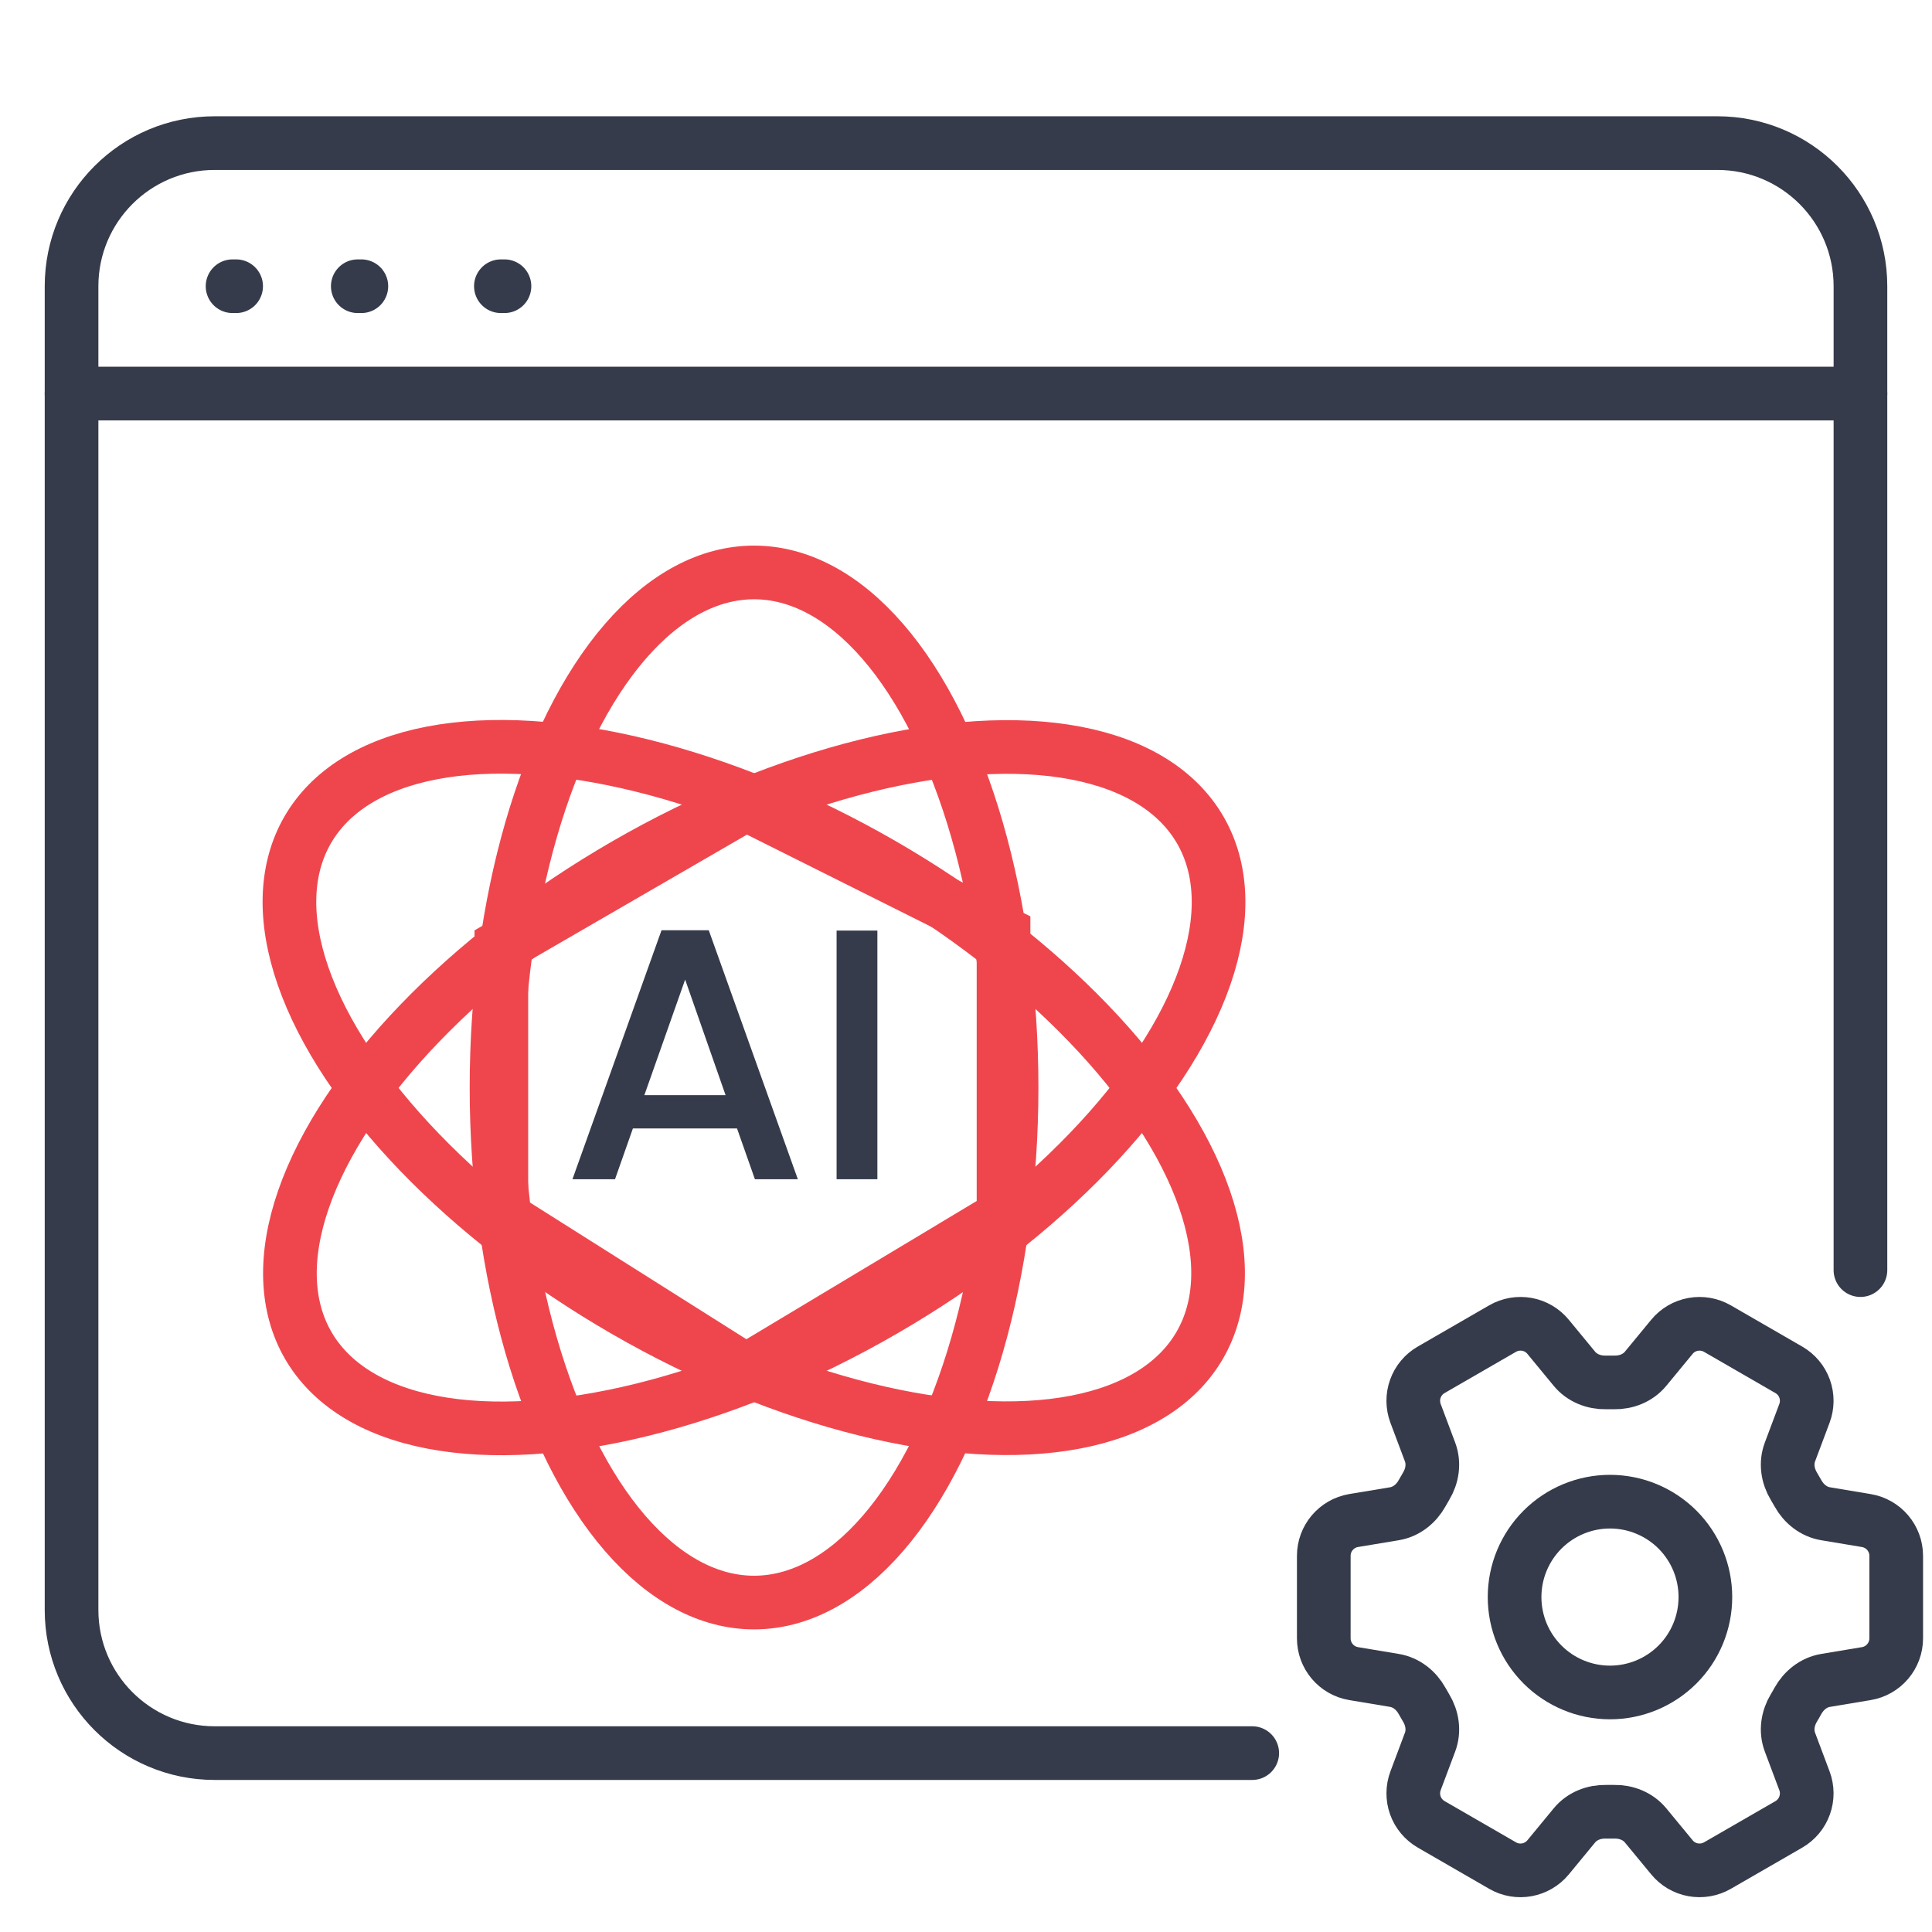 <?xml version="1.0" encoding="UTF-8"?>
<svg xmlns="http://www.w3.org/2000/svg" width="54" height="54" viewBox="0 0 54 54" fill="none">
  <path d="M6.5 8H6.6" stroke="#353B4A" stroke-width="1.5" stroke-linecap="round"></path>
  <path d="M10 8H10.1" stroke="#353B4A" stroke-width="1.5" stroke-linecap="round"></path>
  <path d="M14 8H14.1" stroke="#353B4A" stroke-width="1.5" stroke-linecap="round"></path>
  <path d="M52 35.5V8C52 5.791 50.209 4 48 4H6C3.791 4 2 5.791 2 8V45C2 47.209 3.791 49 6 49H35" stroke="#353B4A" stroke-width="1.5" stroke-linecap="round"></path>
  <path d="M2 11H52" stroke="#353B4A" stroke-width="1.5" stroke-linecap="round"></path>
  <path d="M52.164 42.5C52.646 42.58 53 42.998 53 43.487L53 45.791C53 46.28 52.646 46.698 52.164 46.778L51.026 46.968C50.693 47.023 50.416 47.246 50.252 47.541C50.217 47.607 50.179 47.672 50.14 47.736C49.965 48.025 49.911 48.376 50.029 48.692L50.435 49.774C50.518 49.995 50.52 50.239 50.44 50.462C50.361 50.685 50.204 50.873 49.999 50.992L48.002 52.144C47.797 52.262 47.556 52.303 47.323 52.261C47.09 52.219 46.88 52.095 46.73 51.912L45.995 51.021C45.78 50.76 45.45 50.632 45.113 50.639C45.037 50.64 44.962 50.64 44.886 50.639C44.55 50.632 44.22 50.76 44.005 51.021L43.27 51.913C42.959 52.29 42.421 52.388 41.999 52.144L40.002 50.991C39.797 50.872 39.64 50.685 39.56 50.462C39.481 50.239 39.482 49.995 39.565 49.774L39.971 48.692C40.089 48.376 40.035 48.025 39.86 47.736C39.821 47.671 39.783 47.606 39.747 47.54C39.584 47.246 39.307 47.023 38.974 46.968L37.836 46.778C37.353 46.698 37 46.28 37 45.791L37 43.486C37 42.997 37.354 42.58 37.836 42.499L38.974 42.31C39.307 42.255 39.584 42.032 39.748 41.737C39.784 41.671 39.822 41.606 39.86 41.542C40.035 41.253 40.089 40.902 39.971 40.585L39.565 39.504C39.482 39.282 39.48 39.038 39.56 38.815C39.64 38.592 39.796 38.405 40.001 38.287L41.998 37.134C42.203 37.016 42.444 36.974 42.677 37.016C42.91 37.058 43.12 37.182 43.27 37.365L44.005 38.257C44.219 38.517 44.55 38.646 44.886 38.639C44.962 38.638 45.037 38.638 45.113 38.639C45.451 38.646 45.78 38.517 45.995 38.257L46.73 37.365C46.88 37.182 47.09 37.059 47.323 37.017C47.556 36.974 47.796 37.016 48.001 37.134L49.998 38.287C50.203 38.405 50.36 38.592 50.44 38.815C50.52 39.038 50.518 39.283 50.435 39.504L50.029 40.585C49.911 40.902 49.965 41.253 50.14 41.542C50.179 41.606 50.216 41.672 50.253 41.737C50.416 42.032 50.693 42.255 51.026 42.31L52.164 42.5Z" stroke="#353B4A" stroke-width="1.5" stroke-linecap="round" stroke-linejoin="round"></path>
  <path d="M45 47.305C44.293 47.305 43.614 47.024 43.114 46.524C42.614 46.024 42.333 45.346 42.333 44.638C42.333 43.931 42.614 43.253 43.114 42.753C43.614 42.253 44.293 41.972 45 41.972C45.707 41.972 46.385 42.253 46.886 42.753C47.386 43.253 47.666 43.931 47.666 44.638C47.666 45.346 47.386 46.024 46.886 46.524C46.385 47.024 45.707 47.305 45 47.305Z" stroke="#353B4A" stroke-width="1.5" stroke-linecap="round" stroke-linejoin="round"></path>
  <path d="M14.013 26.436L20.851 22.477L28.049 26.076V33.993L20.851 38.312L14.013 33.993V26.436Z" stroke="#EF464E" stroke-width="1.5" stroke-linecap="round"></path>
  <ellipse cx="21.076" cy="30.396" rx="7.198" ry="14.396" stroke="#EF464E" stroke-width="1.5"></ellipse>
  <ellipse cx="7.198" cy="14.398" rx="7.198" ry="14.398" transform="matrix(0.5 -0.866 0.866 0.5 5 29.431)" stroke="#EF464E" stroke-width="1.5"></ellipse>
  <ellipse cx="7.198" cy="14.398" rx="7.198" ry="14.398" transform="matrix(0.5 0.866 -0.866 0.5 29.951 16.969)" stroke="#EF464E" stroke-width="1.5"></ellipse>
  <path d="M20.6 31.54H17.69L17.19 32.96H16L18.49 26H19.81L22.3 32.96H21.1L20.6 31.54ZM20.28 30.61L19.15 27.38L18.01 30.61H20.28Z" fill="#353B4A"></path>
  <path d="M24.523 26.01V32.96H23.383V26.01H24.523Z" fill="#353B4A"></path>
</svg>

